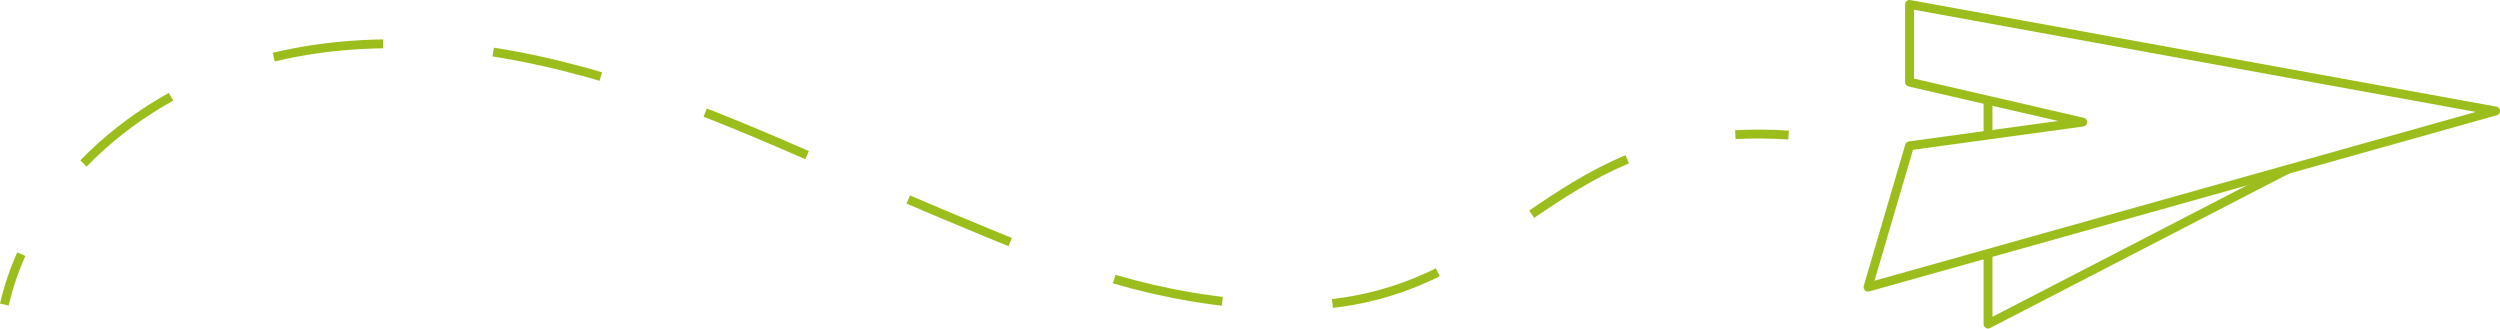 <?xml version="1.0" encoding="UTF-8"?>
<svg id="Livello_2" data-name="Livello 2" xmlns="http://www.w3.org/2000/svg" viewBox="0 0 281.56 37">
  <defs>
    <style>
      .cls-1, .cls-2 {
        fill: none;
        stroke: #9cbe1d;
        stroke-linejoin: round;
      }

      .cls-2 {
        stroke-dasharray: 0 0 12.44 12.44;
      }
    </style>
  </defs>
  <g id="Livello_1-2" data-name="Livello 1">
    <g>
      <polygon class="cls-1" points="215.06 .5 281.06 12.5 210.38 32.34 215.06 16.42 234.56 13.75 215.06 9.25 215.06 .5"/>
      <line class="cls-1" x1="223.9" y1="11.29" x2="223.9" y2="15.21"/>
      <polyline class="cls-1" points="223.9 28.54 223.9 36.5 257.6 19.09"/>
    </g>
    <g>
      <path class="cls-1" d="m.49,34.3c.45-1.97,1.1-3.86,1.91-5.68"/>
      <path class="cls-2" d="m9.4,18.41c5.14-5.3,11.84-9.24,18.95-11.32,13.06-3.83,27.19-2.15,40.22,1.8,13.02,3.95,25.26,10.08,37.82,15.32,12.56,5.24,21.48,9.07,35.05,10.1,24.32,1.84,29.65-14.21,47.84-18.29"/>
      <path class="cls-1" d="m195.44,15.17c1.87-.11,3.86-.1,6,.04"/>
    </g>
  </g>
</svg>